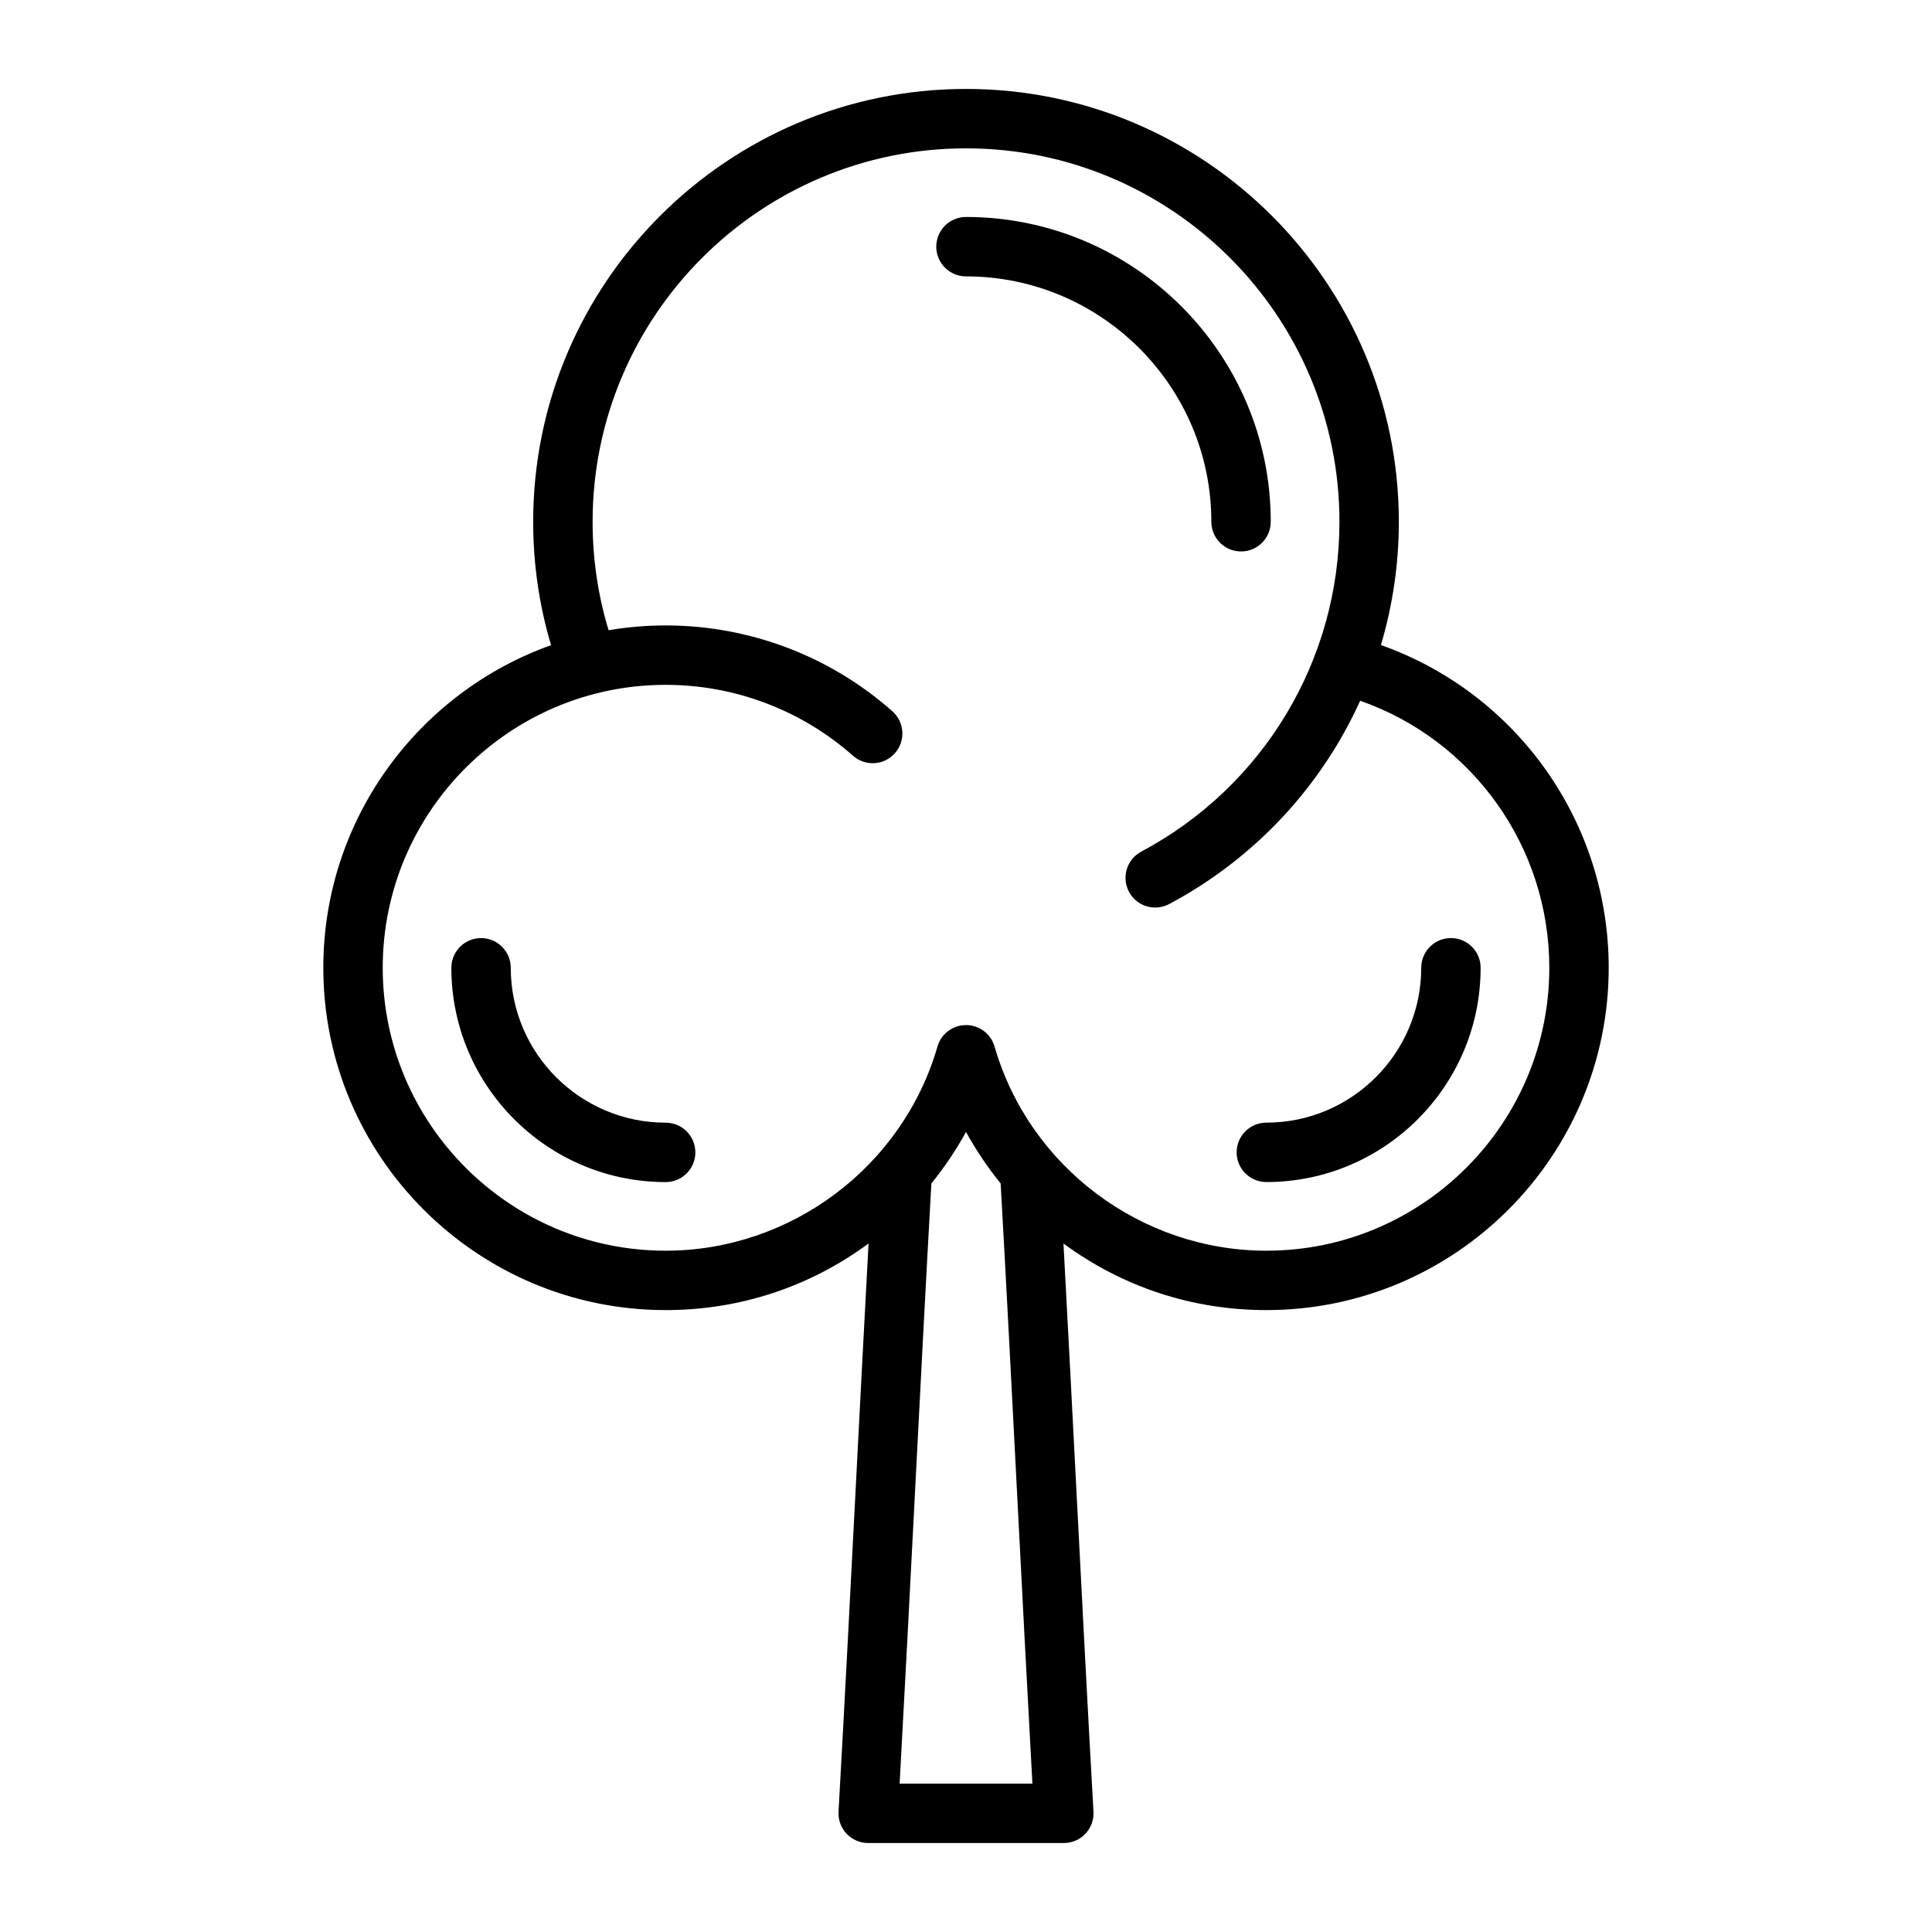 <?xml version="1.0" encoding="UTF-8"?>
<!-- Uploaded to: SVG Repo, www.svgrepo.com, Generator: SVG Repo Mixer Tools -->
<svg fill="#000000" width="800px" height="800px" version="1.1" viewBox="144 144 512 512" xmlns="http://www.w3.org/2000/svg">
 <g>
  <path d="m465.02 282.27c0 4.348 3.523 7.871 7.871 7.871 4.348 0 7.871-3.523 7.871-7.871 0-44.535-36.234-80.77-80.77-80.77-4.348 0-7.871 3.523-7.871 7.871s3.523 7.871 7.871 7.871c35.859 0.004 65.027 29.176 65.027 65.027z"/>
  <path d="m509.96 314.95c3.098-10.449 4.746-21.434 4.746-32.68 0-63.25-51.457-114.7-114.7-114.7-63.25 0-114.71 51.457-114.71 114.7 0 11.172 1.594 22.137 4.738 32.707-35.133 12.52-60.352 46.113-60.352 85.488 0 50.023 40.699 90.723 90.723 90.723 19.555 0 38.109-6.102 53.77-17.648-1.16 21.324-2.324 43.883-3.457 65.871-1.477 28.594-3 58.164-4.5 84.691-0.121 2.16 0.652 4.277 2.137 5.852 1.488 1.574 3.555 2.465 5.723 2.465h51.844c2.164 0 4.234-0.891 5.723-2.465s2.262-3.688 2.137-5.852c-1.5-26.535-3.023-56.109-4.5-84.711-1.133-21.98-2.297-44.535-3.453-65.852 15.66 11.551 34.215 17.648 53.77 17.648 50.027 0 90.723-40.699 90.723-90.723 0.004-38.719-24.445-72.805-60.359-85.516zm-127.55 301.73c1.348-24.348 2.715-50.793 4.035-76.453 1.434-27.848 2.918-56.609 4.379-82.598 3.461-4.269 6.539-8.844 9.18-13.652 2.641 4.812 5.719 9.383 9.18 13.652 1.461 25.977 2.945 54.734 4.379 82.574 1.324 25.668 2.688 52.117 4.035 76.473zm97.191-141.23c-33.199 0-62.82-22.25-72.035-54.109-0.973-3.367-4.059-5.684-7.562-5.684s-6.59 2.316-7.562 5.684c-9.215 31.859-38.836 54.109-72.035 54.109-41.344 0-74.98-33.637-74.98-74.98s33.637-74.98 74.98-74.98c18.312 0 35.945 6.676 49.648 18.793 3.258 2.879 8.23 2.574 11.113-0.68 2.879-3.258 2.574-8.23-0.68-11.113-16.582-14.668-37.918-22.742-60.078-22.742-5.152 0-10.207 0.438-15.129 1.27-2.812-9.277-4.234-18.914-4.234-28.742 0-54.566 44.395-98.961 98.961-98.961s98.961 44.395 98.961 98.961c0 36.668-20.125 70.164-52.523 87.414-3.836 2.043-5.293 6.809-3.25 10.648 1.414 2.66 4.141 4.172 6.957 4.172 1.246 0 2.516-0.297 3.691-0.926 22.805-12.141 40.348-31.238 50.617-53.879 29.809 10.434 50.121 38.672 50.121 70.766 0 41.344-33.637 74.98-74.98 74.98z"/>
  <path d="m520.64 400.47c0 22.633-18.414 41.043-41.047 41.043-4.348 0-7.871 3.523-7.871 7.871 0 4.348 3.527 7.871 7.871 7.871 31.312 0 56.789-25.477 56.789-56.789 0-4.348-3.527-7.871-7.871-7.871-4.348 0.004-7.871 3.527-7.871 7.875z"/>
  <path d="m320.4 441.52c-22.633 0-41.043-18.414-41.043-41.043 0-4.348-3.523-7.871-7.871-7.871-4.348 0-7.871 3.523-7.871 7.871 0 31.312 25.473 56.789 56.789 56.789 4.348 0 7.871-3.523 7.871-7.871-0.004-4.352-3.527-7.875-7.875-7.875z"/>
 </g>
</svg>
